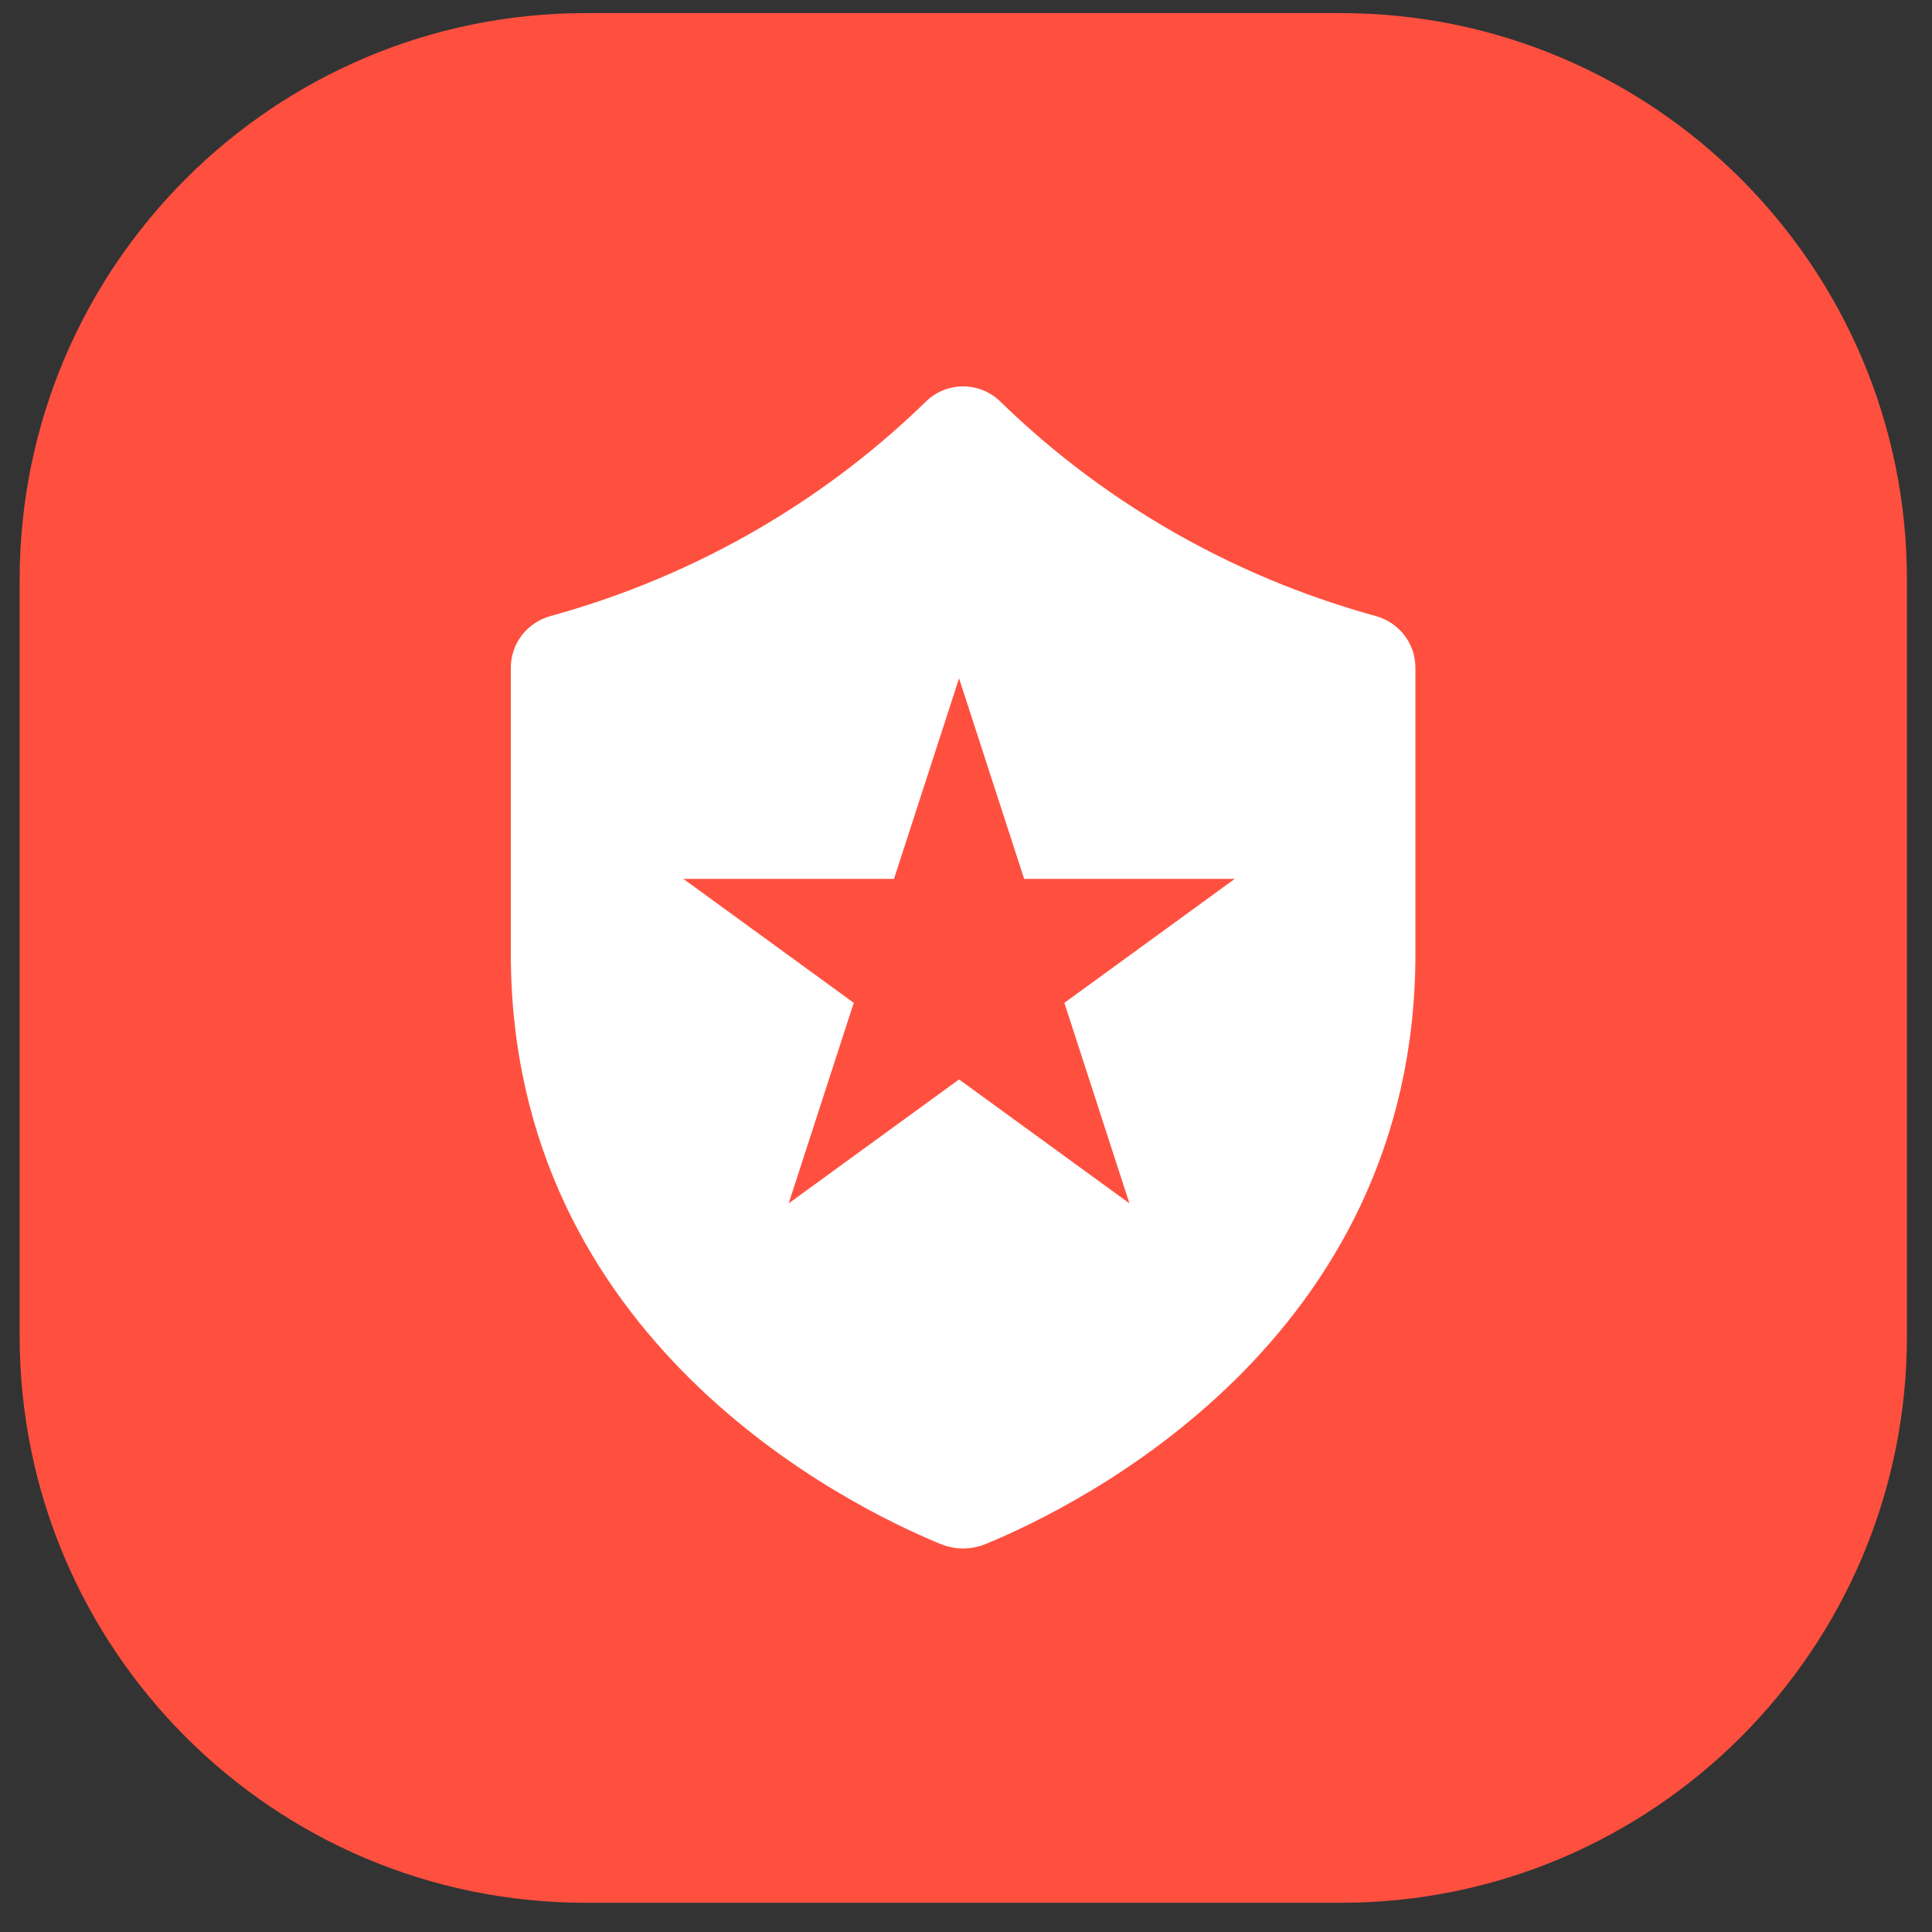 <?xml version="1.0" encoding="UTF-8"?>
<svg viewBox="0 0 59 59" version="1.1" xmlns="http://www.w3.org/2000/svg" xmlns:xlink="http://www.w3.org/1999/xlink">
    <rect x="0" y="0" width="59" height="59" fill="#333333" stroke="none"/>
    <!-- Generator: sketchtool 52 (66869) - http://www.bohemiancoding.com/sketch -->
    <title>D84A7D7F-F0B5-43EF-9919-63D53E224439</title>
    <desc>Created with sketchtool.</desc>
    <g id="Page-2" stroke="none" stroke-width="1" fill="none" fill-rule="evenodd">
        <g id="Mobile" transform="translate(-239, -440)">
            <g id="Group-6" transform="translate(23, 327)">
                <g id="Group-19" transform="translate(216.6, 113.4)">
                    <path d="M17.291,-7.10542736e-15 L40.345,-7.10542736e-15 C49.894,-7.10542736e-15 57.635,7.751 57.635,17.312 L57.635,40.396 C57.635,49.957 49.894,57.708 40.345,57.708 L17.291,57.708 C7.741,57.708 -1.42108547e-14,49.957 -1.42108547e-14,40.396 L-1.42108547e-14,17.312 C-1.42108547e-14,7.751 7.741,-7.10542736e-15 17.291,-7.10542736e-15" id="Fill-25" fill="#FF503F"></path>
                    <path d="M33.891,36.349 L28.688,32.564 L23.485,36.349 L25.472,30.225 L20.27,26.44 L26.701,26.44 L28.688,20.315 L30.676,26.44 L37.107,26.44 L31.904,30.225 L33.891,36.349 Z M41.411,18.412 C39.683,17.938 37.547,17.164 35.284,15.875 C33.005,14.578 31.247,13.129 29.953,11.867 C29.315,11.244 28.309,11.244 27.671,11.867 C26.376,13.129 24.62,14.578 22.341,15.875 C20.077,17.164 17.941,17.938 16.215,18.412 C15.501,18.609 15,19.247 15,19.987 L15,28.73 C15,40.559 25.323,45.601 28.12,46.75 C28.567,46.933 29.057,46.934 29.503,46.75 C32.3,45.601 42.624,40.559 42.624,28.73 L42.624,19.987 C42.624,19.247 42.123,18.608 41.411,18.412 Z" id="Fill-40" fill="#FFFFFF"></path>
                </g>
            </g>
        </g>
    </g>
</svg>